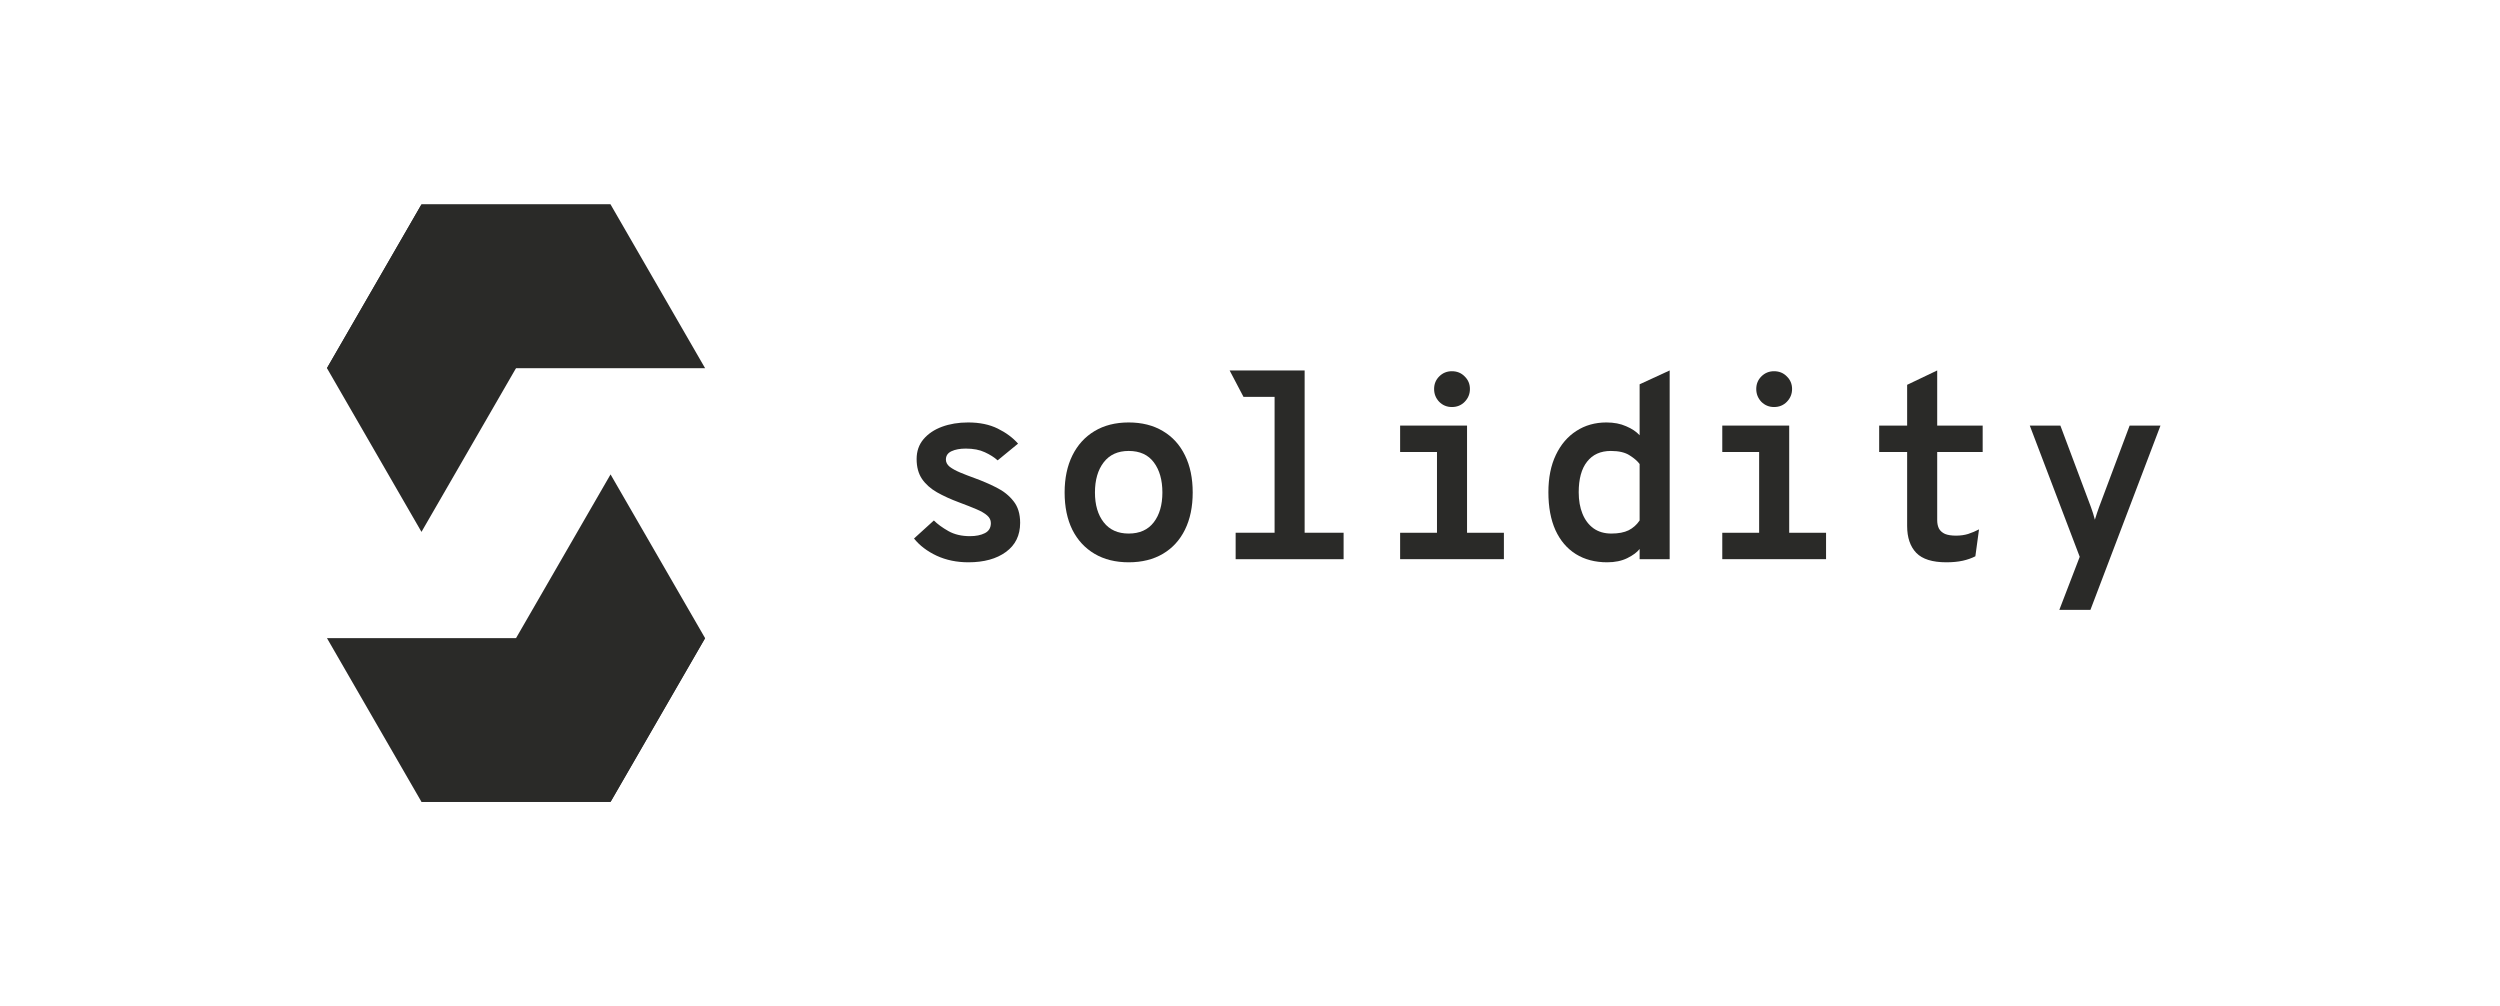 <svg width="159" height="64" viewBox="0 0 159 64" fill="none" xmlns="http://www.w3.org/2000/svg">
<path d="M32.819 23.414L26.806 13L20.794 23.414L26.806 33.828L32.819 23.414Z" fill="#2A2A28"/>
<path d="M32.819 23.416L38.832 13.002H26.806L20.794 23.416H32.819Z" fill="#2A2A28"/>
<path d="M38.832 13.002H26.806L32.819 23.416L44.844 23.416L38.832 13.002Z" fill="#2A2A28"/>
<path d="M32.819 40.586L38.831 51L44.844 40.586L38.831 30.172L32.819 40.586Z" fill="#2A2A28"/>
<path d="M32.819 40.584L26.806 50.998H38.831L44.844 40.584H32.819Z" fill="#2A2A28"/>
<path d="M26.806 50.998H38.831L32.819 40.584H20.794L26.806 50.998Z" fill="#2A2A28"/>
<path d="M81.064 25.239V33.884H78.587V35.563H85.453V33.884H82.975V23.56H78.204L79.085 25.239H81.064Z" fill="#2A2A28"/>
<path fill-rule="evenodd" clip-rule="evenodd" d="M100.223 35.239C100.783 35.588 101.448 35.762 102.218 35.762C102.711 35.762 103.138 35.674 103.498 35.496C103.864 35.313 104.124 35.12 104.28 34.914V35.563H106.191V23.56L104.28 24.441V27.683C104.075 27.455 103.789 27.264 103.423 27.109C103.063 26.948 102.645 26.868 102.168 26.868C101.448 26.868 100.81 27.048 100.256 27.408C99.702 27.763 99.267 28.273 98.951 28.938C98.635 29.597 98.478 30.387 98.478 31.307C98.478 32.249 98.627 33.052 98.926 33.717C99.231 34.382 99.663 34.889 100.223 35.239ZM103.581 33.726C103.299 33.864 102.933 33.934 102.484 33.934C102.035 33.934 101.656 33.823 101.345 33.601C101.04 33.379 100.808 33.072 100.647 32.678C100.486 32.285 100.406 31.828 100.406 31.307C100.406 30.459 100.583 29.811 100.938 29.362C101.293 28.907 101.797 28.68 102.451 28.68C102.961 28.68 103.36 28.774 103.648 28.963C103.936 29.146 104.147 29.328 104.28 29.511V33.102C104.097 33.374 103.864 33.582 103.581 33.726Z" fill="#2A2A28"/>
<path d="M121.876 35.164C122.264 35.563 122.901 35.762 123.788 35.762C124.181 35.762 124.527 35.729 124.827 35.663C125.126 35.596 125.395 35.502 125.633 35.38L125.866 33.668C125.644 33.784 125.414 33.881 125.176 33.959C124.943 34.031 124.685 34.067 124.403 34.067C124.115 34.067 123.882 34.031 123.704 33.959C123.533 33.881 123.405 33.77 123.322 33.626C123.245 33.476 123.206 33.296 123.206 33.086V28.747H126.098V27.067H123.206V23.56L121.294 24.474V27.067H119.515V28.747H121.294V33.451C121.294 34.188 121.488 34.759 121.876 35.164Z" fill="#2A2A28"/>
<path d="M132.27 35.413L130.973 38.788H132.951L137.407 27.067H135.445L133.5 32.255C133.456 32.376 133.411 32.504 133.367 32.637C133.323 32.77 133.278 32.908 133.234 33.053C133.201 32.919 133.162 32.784 133.118 32.645C133.073 32.507 133.029 32.376 132.985 32.255L131.04 27.067H129.094L132.27 35.413Z" fill="#2A2A28"/>
<path d="M111.881 33.884V28.747H109.537V27.067H113.793V33.884H116.137V35.563H109.537V33.884H111.881Z" fill="#2A2A28"/>
<path d="M112.828 25.887C112.513 25.887 112.244 25.776 112.022 25.555C111.806 25.327 111.698 25.056 111.698 24.74C111.698 24.424 111.806 24.158 112.022 23.942C112.244 23.72 112.513 23.61 112.828 23.61C113.155 23.61 113.427 23.72 113.643 23.942C113.865 24.158 113.976 24.424 113.976 24.74C113.976 25.056 113.865 25.327 113.643 25.555C113.427 25.776 113.155 25.887 112.828 25.887Z" fill="#2A2A28"/>
<path d="M91.392 33.884V28.747H89.048V27.067H93.304V33.884H95.648V35.563H89.048V33.884H91.392Z" fill="#2A2A28"/>
<path d="M92.339 25.887C92.023 25.887 91.755 25.776 91.533 25.555C91.317 25.327 91.209 25.056 91.209 24.74C91.209 24.424 91.317 24.158 91.533 23.942C91.755 23.72 92.023 23.61 92.339 23.61C92.666 23.61 92.938 23.72 93.154 23.942C93.376 24.158 93.487 24.424 93.487 24.74C93.487 25.056 93.376 25.327 93.154 25.555C92.938 25.776 92.666 25.887 92.339 25.887Z" fill="#2A2A28"/>
<path fill-rule="evenodd" clip-rule="evenodd" d="M71.783 35.762C70.947 35.762 70.223 35.582 69.614 35.222C69.004 34.862 68.533 34.352 68.201 33.693C67.874 33.028 67.71 32.238 67.71 31.323C67.71 30.42 67.874 29.636 68.201 28.971C68.533 28.3 69.004 27.782 69.614 27.417C70.223 27.051 70.947 26.868 71.783 26.868C72.626 26.868 73.352 27.051 73.961 27.417C74.571 27.777 75.039 28.292 75.366 28.963C75.693 29.628 75.856 30.415 75.856 31.323C75.856 32.232 75.693 33.019 75.366 33.684C75.039 34.349 74.571 34.862 73.961 35.222C73.352 35.582 72.626 35.762 71.783 35.762ZM71.783 33.934C72.482 33.934 73.014 33.695 73.379 33.219C73.745 32.742 73.928 32.11 73.928 31.323C73.928 30.531 73.748 29.894 73.388 29.412C73.028 28.924 72.493 28.68 71.783 28.68C71.096 28.68 70.567 28.921 70.196 29.403C69.824 29.885 69.639 30.526 69.639 31.323C69.639 32.11 69.824 32.742 70.196 33.219C70.567 33.695 71.096 33.934 71.783 33.934Z" fill="#2A2A28"/>
<path d="M59.577 35.347C60.181 35.624 60.852 35.762 61.589 35.762C62.581 35.762 63.376 35.543 63.974 35.106C64.579 34.668 64.881 34.05 64.881 33.252C64.881 32.681 64.739 32.221 64.457 31.872C64.18 31.517 63.819 31.229 63.376 31.008C62.938 30.786 62.475 30.586 61.988 30.409C61.65 30.287 61.342 30.168 61.065 30.052C60.788 29.935 60.566 29.813 60.4 29.686C60.239 29.553 60.159 29.401 60.159 29.229C60.159 28.985 60.278 28.808 60.517 28.697C60.755 28.586 61.057 28.53 61.423 28.53C61.905 28.53 62.309 28.608 62.636 28.763C62.963 28.913 63.235 29.085 63.451 29.279L64.748 28.215C64.415 27.838 63.986 27.519 63.459 27.259C62.933 26.998 62.304 26.868 61.572 26.868C60.963 26.868 60.408 26.959 59.91 27.142C59.416 27.325 59.023 27.591 58.729 27.94C58.441 28.284 58.297 28.702 58.297 29.195C58.297 29.7 58.411 30.121 58.638 30.459C58.865 30.791 59.181 31.074 59.586 31.307C59.996 31.54 60.469 31.756 61.007 31.955C61.439 32.116 61.805 32.26 62.104 32.388C62.404 32.515 62.631 32.648 62.786 32.786C62.941 32.919 63.019 33.08 63.019 33.269C63.019 33.568 62.891 33.781 62.636 33.909C62.387 34.036 62.071 34.1 61.689 34.1C61.157 34.1 60.699 33.992 60.317 33.776C59.935 33.559 59.627 33.335 59.394 33.102L58.131 34.249C58.491 34.698 58.973 35.064 59.577 35.347Z" fill="#2A2A28"/>
</svg>
